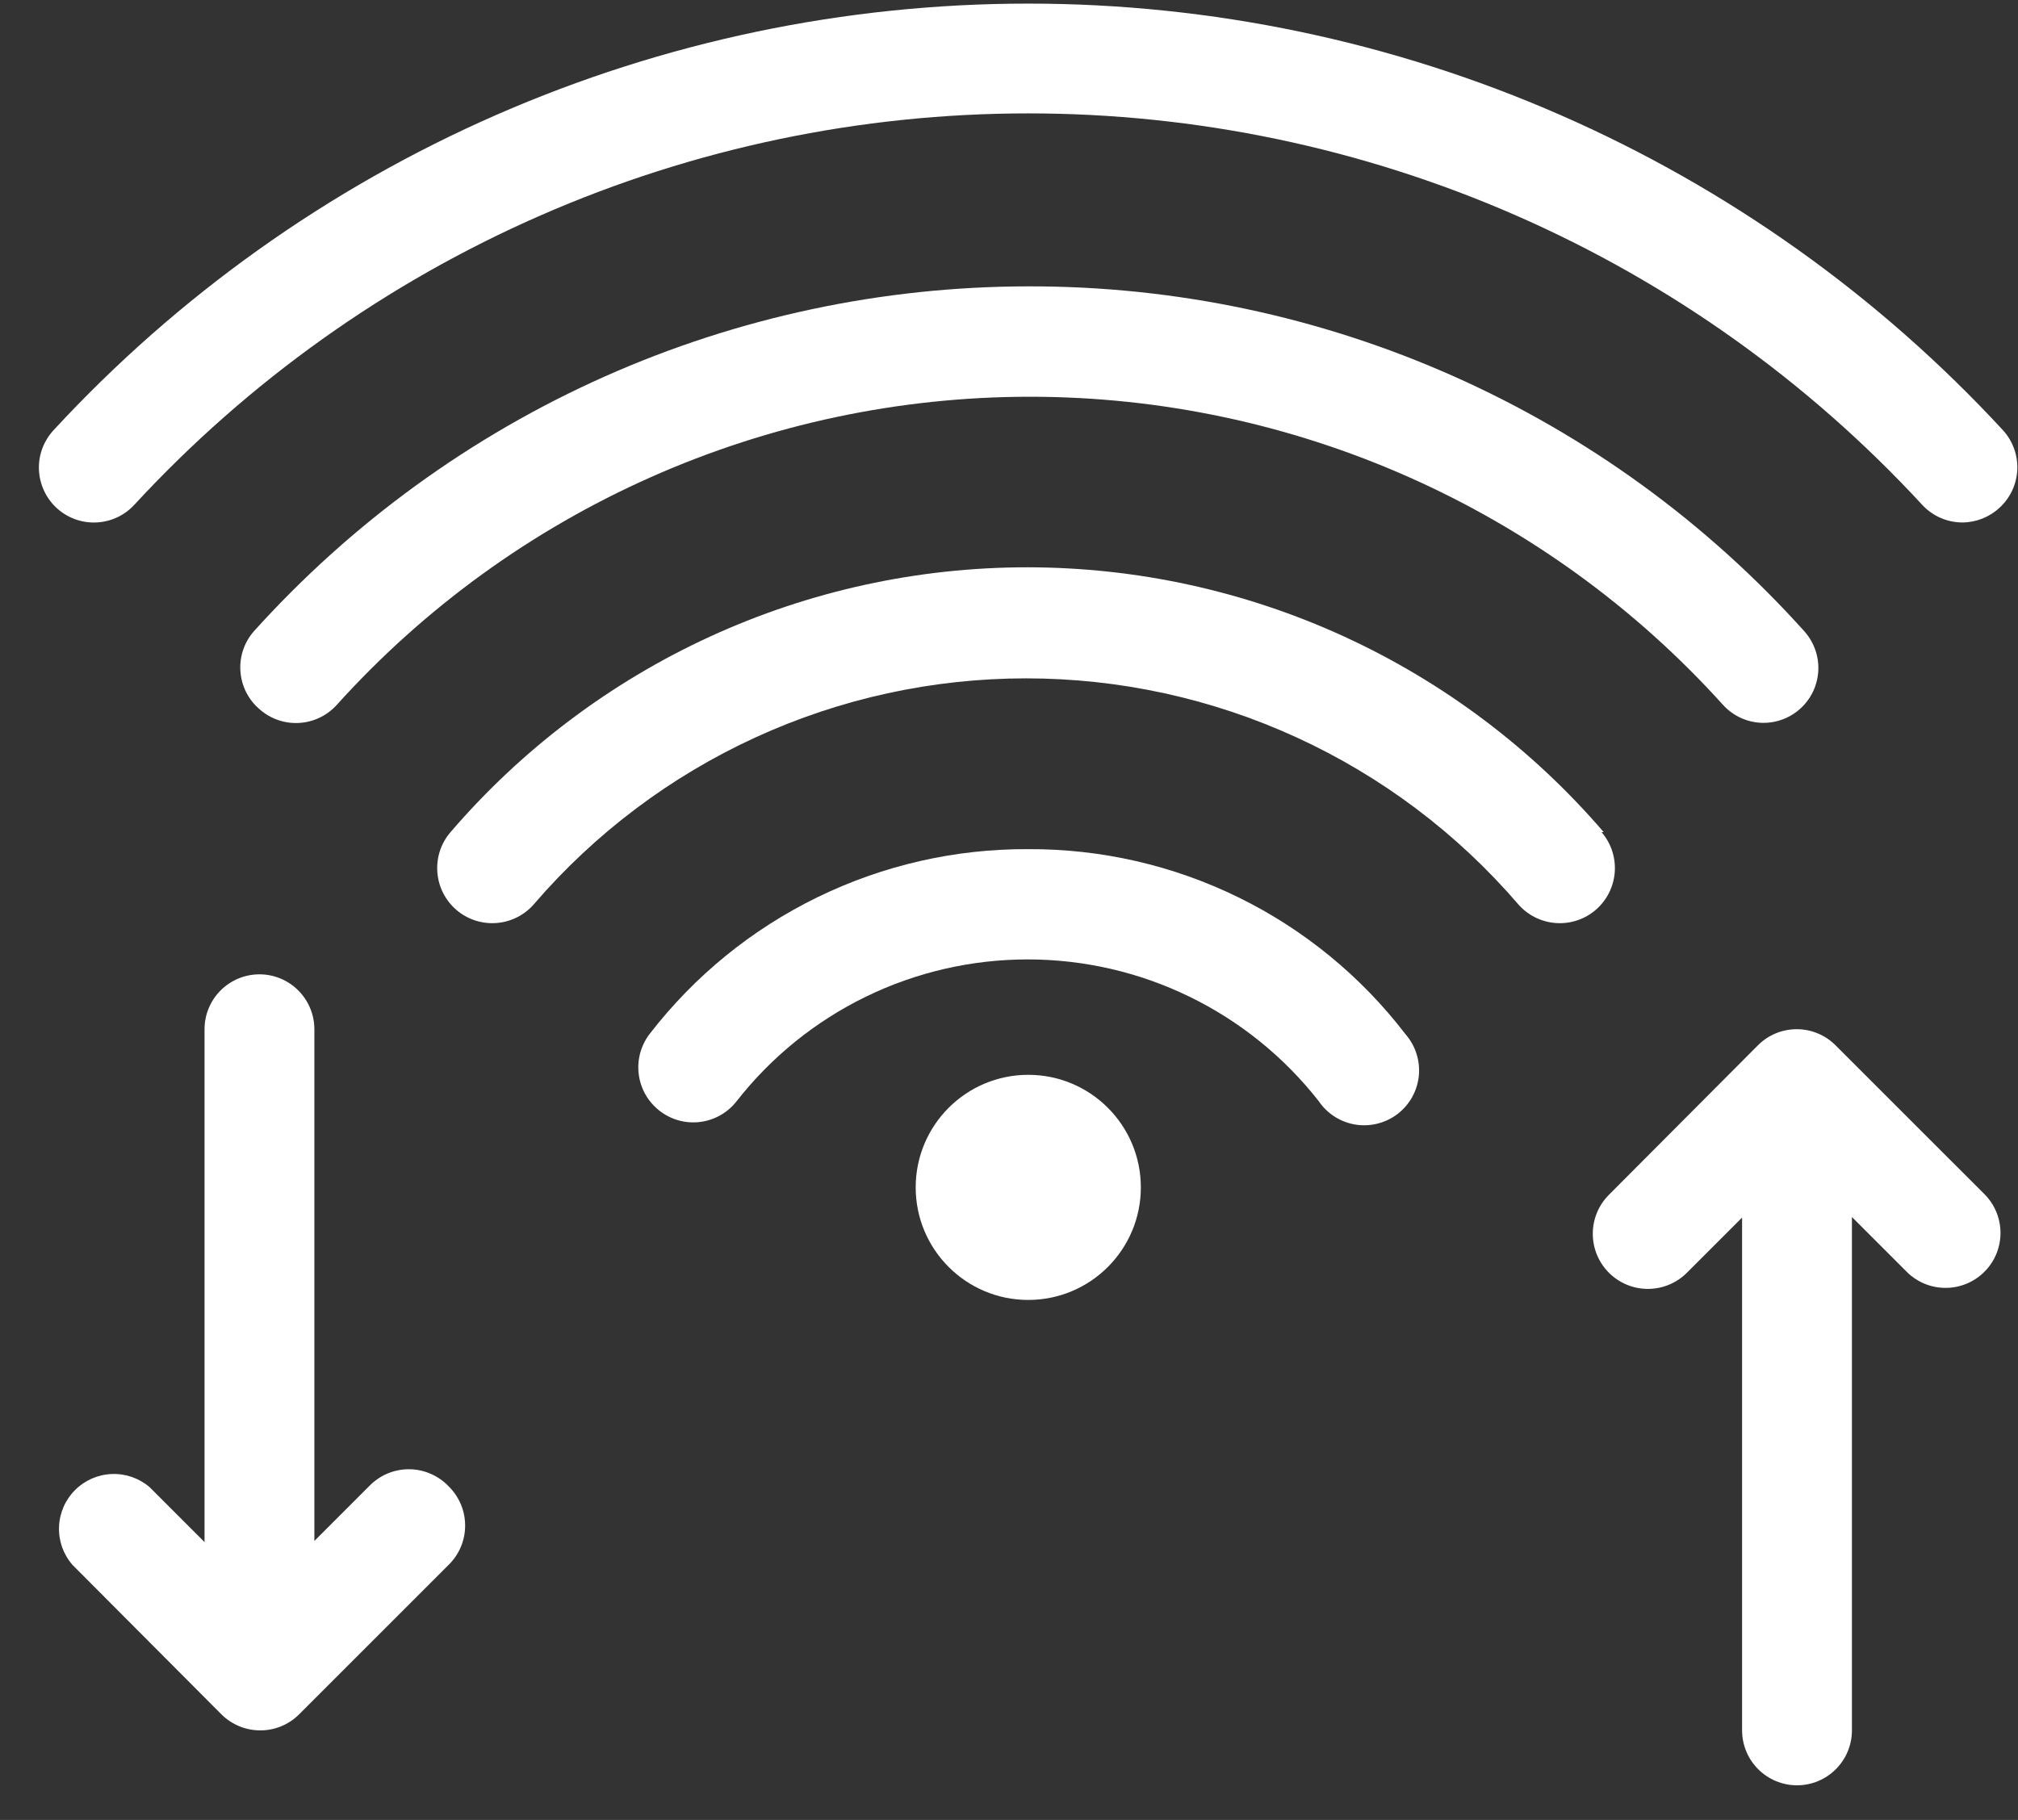 <svg width="51" height="46" viewBox="0 0 51 46" fill="none" xmlns="http://www.w3.org/2000/svg">
<rect x="0" y="0" width="51" height="46" fill="#333333" stroke="none"/>
<path d="M25.986 21.463C24.141 21.453 22.319 21.869 20.66 22.678C19.002 23.486 17.553 24.666 16.424 26.126C16.199 26.416 16.097 26.782 16.142 27.146C16.186 27.511 16.372 27.842 16.66 28.069C16.804 28.183 16.969 28.267 17.145 28.317C17.321 28.367 17.506 28.381 17.688 28.359C17.87 28.337 18.046 28.279 18.205 28.189C18.364 28.099 18.505 27.978 18.617 27.833C19.491 26.717 20.607 25.814 21.881 25.193C23.156 24.572 24.555 24.25 25.972 24.25C27.39 24.25 28.789 24.572 30.063 25.193C31.338 25.814 32.454 26.717 33.328 27.833C33.434 27.99 33.571 28.123 33.731 28.225C33.891 28.327 34.07 28.395 34.257 28.425C34.444 28.455 34.635 28.446 34.819 28.399C35.002 28.352 35.175 28.269 35.325 28.153C35.474 28.037 35.599 27.892 35.691 27.726C35.782 27.56 35.839 27.377 35.858 27.189C35.876 27 35.855 26.81 35.797 26.63C35.739 26.449 35.645 26.283 35.52 26.14C34.4 24.678 32.956 23.494 31.302 22.683C29.648 21.872 27.829 21.454 25.986 21.463Z" fill="white"/>
<path d="M40.53 21.033C38.727 18.933 36.491 17.248 33.976 16.092C31.461 14.937 28.726 14.339 25.958 14.339C23.191 14.339 20.456 14.937 17.94 16.092C15.425 17.248 13.19 18.933 11.386 21.033C11.145 21.312 11.025 21.677 11.053 22.045C11.08 22.413 11.252 22.755 11.532 22.997C11.812 23.238 12.176 23.358 12.544 23.33C12.912 23.303 13.255 23.131 13.496 22.851C15.036 21.061 16.944 19.625 19.09 18.64C21.236 17.655 23.57 17.146 25.931 17.146C28.292 17.146 30.625 17.655 32.771 18.64C34.917 19.625 36.825 21.061 38.365 22.851C38.606 23.131 38.949 23.303 39.317 23.33C39.685 23.358 40.049 23.238 40.329 22.997C40.609 22.755 40.781 22.413 40.809 22.045C40.836 21.677 40.716 21.312 40.475 21.033H40.53Z" fill="white"/>
<path d="M25.986 7.238C22.296 7.241 18.648 8.018 15.277 9.519C11.907 11.021 8.889 13.213 6.418 15.954C6.297 16.091 6.204 16.252 6.145 16.426C6.086 16.6 6.063 16.785 6.076 16.968C6.089 17.151 6.138 17.33 6.22 17.494C6.303 17.658 6.417 17.805 6.557 17.924C6.831 18.168 7.192 18.294 7.558 18.273C7.925 18.252 8.269 18.087 8.514 17.813C10.726 15.362 13.428 13.403 16.445 12.062C19.462 10.721 22.726 10.028 26.028 10.028C29.329 10.028 32.594 10.721 35.611 12.062C38.628 13.403 41.33 15.362 43.542 17.813C43.672 17.957 43.83 18.072 44.007 18.151C44.184 18.23 44.375 18.271 44.569 18.271C44.835 18.271 45.096 18.194 45.32 18.049C45.544 17.904 45.722 17.698 45.832 17.455C45.941 17.212 45.979 16.942 45.94 16.678C45.9 16.415 45.786 16.168 45.61 15.967C43.138 13.213 40.112 11.011 36.73 9.507C33.349 8.003 29.687 7.23 25.986 7.238Z" fill="white"/>
<path d="M3.393 12.761C6.272 9.641 9.765 7.151 13.654 5.448C17.542 3.745 21.741 2.866 25.986 2.866C30.232 2.866 34.431 3.745 38.319 5.448C42.208 7.151 45.701 9.641 48.58 12.761C48.709 12.901 48.866 13.012 49.04 13.089C49.214 13.165 49.402 13.205 49.593 13.206C49.943 13.204 50.281 13.07 50.536 12.831C50.806 12.582 50.967 12.236 50.982 11.87C50.998 11.503 50.867 11.145 50.62 10.874C47.48 7.474 43.671 4.761 39.431 2.905C35.192 1.049 30.614 0.091 25.986 0.091C21.358 0.091 16.781 1.049 12.541 2.905C8.302 4.761 4.493 7.474 1.353 10.874C1.229 11.008 1.133 11.165 1.069 11.336C1.006 11.507 0.977 11.689 0.984 11.872C0.992 12.054 1.034 12.233 1.111 12.399C1.187 12.565 1.295 12.714 1.429 12.838C1.7 13.088 2.059 13.221 2.427 13.206C2.609 13.199 2.788 13.156 2.954 13.08C3.12 13.004 3.269 12.895 3.393 12.761Z" fill="white"/>
<path d="M25.987 32.857C27.558 32.857 28.832 31.583 28.832 30.012C28.832 28.441 27.558 27.167 25.987 27.167C24.415 27.167 23.142 28.441 23.142 30.012C23.142 31.583 24.415 32.857 25.987 32.857Z" fill="white"/>
<path d="M46.386 26.418C46.127 26.159 45.775 26.014 45.408 26.014C45.041 26.014 44.69 26.159 44.43 26.418L40.655 30.206C40.395 30.469 40.251 30.825 40.254 31.194C40.256 31.564 40.406 31.917 40.669 32.177C40.932 32.436 41.287 32.581 41.657 32.578C42.027 32.575 42.38 32.426 42.639 32.163L44.027 30.775V43.737C44.027 44.105 44.173 44.458 44.434 44.718C44.694 44.979 45.047 45.125 45.415 45.125C45.783 45.125 46.136 44.979 46.396 44.718C46.657 44.458 46.803 44.105 46.803 43.737V30.761L48.191 32.149C48.32 32.278 48.474 32.379 48.642 32.449C48.811 32.518 48.992 32.553 49.174 32.552C49.356 32.552 49.537 32.515 49.705 32.445C49.873 32.374 50.026 32.272 50.154 32.142C50.283 32.013 50.385 31.859 50.454 31.691C50.523 31.522 50.558 31.341 50.558 31.159C50.557 30.977 50.52 30.796 50.45 30.628C50.38 30.46 50.277 30.307 50.147 30.178L46.386 26.418ZM9.332 37.561L7.945 38.949V26.015C7.945 25.647 7.798 25.294 7.538 25.034C7.278 24.773 6.925 24.627 6.557 24.627C6.189 24.627 5.836 24.773 5.575 25.034C5.315 25.294 5.169 25.647 5.169 26.015V38.977L3.781 37.589C3.516 37.362 3.174 37.243 2.825 37.257C2.476 37.27 2.144 37.415 1.897 37.662C1.65 37.909 1.505 38.24 1.492 38.59C1.478 38.939 1.597 39.281 1.824 39.546L5.599 43.335C5.729 43.463 5.883 43.565 6.052 43.634C6.221 43.703 6.402 43.738 6.585 43.737C6.949 43.736 7.298 43.591 7.556 43.335L11.345 39.546C11.475 39.417 11.578 39.264 11.649 39.094C11.719 38.925 11.755 38.744 11.755 38.561C11.755 38.377 11.719 38.196 11.649 38.027C11.578 37.858 11.475 37.704 11.345 37.575C11.216 37.438 11.061 37.328 10.888 37.253C10.716 37.177 10.53 37.138 10.341 37.136C10.153 37.135 9.967 37.172 9.793 37.245C9.62 37.318 9.463 37.426 9.332 37.561Z" fill="white"/>
</svg>
